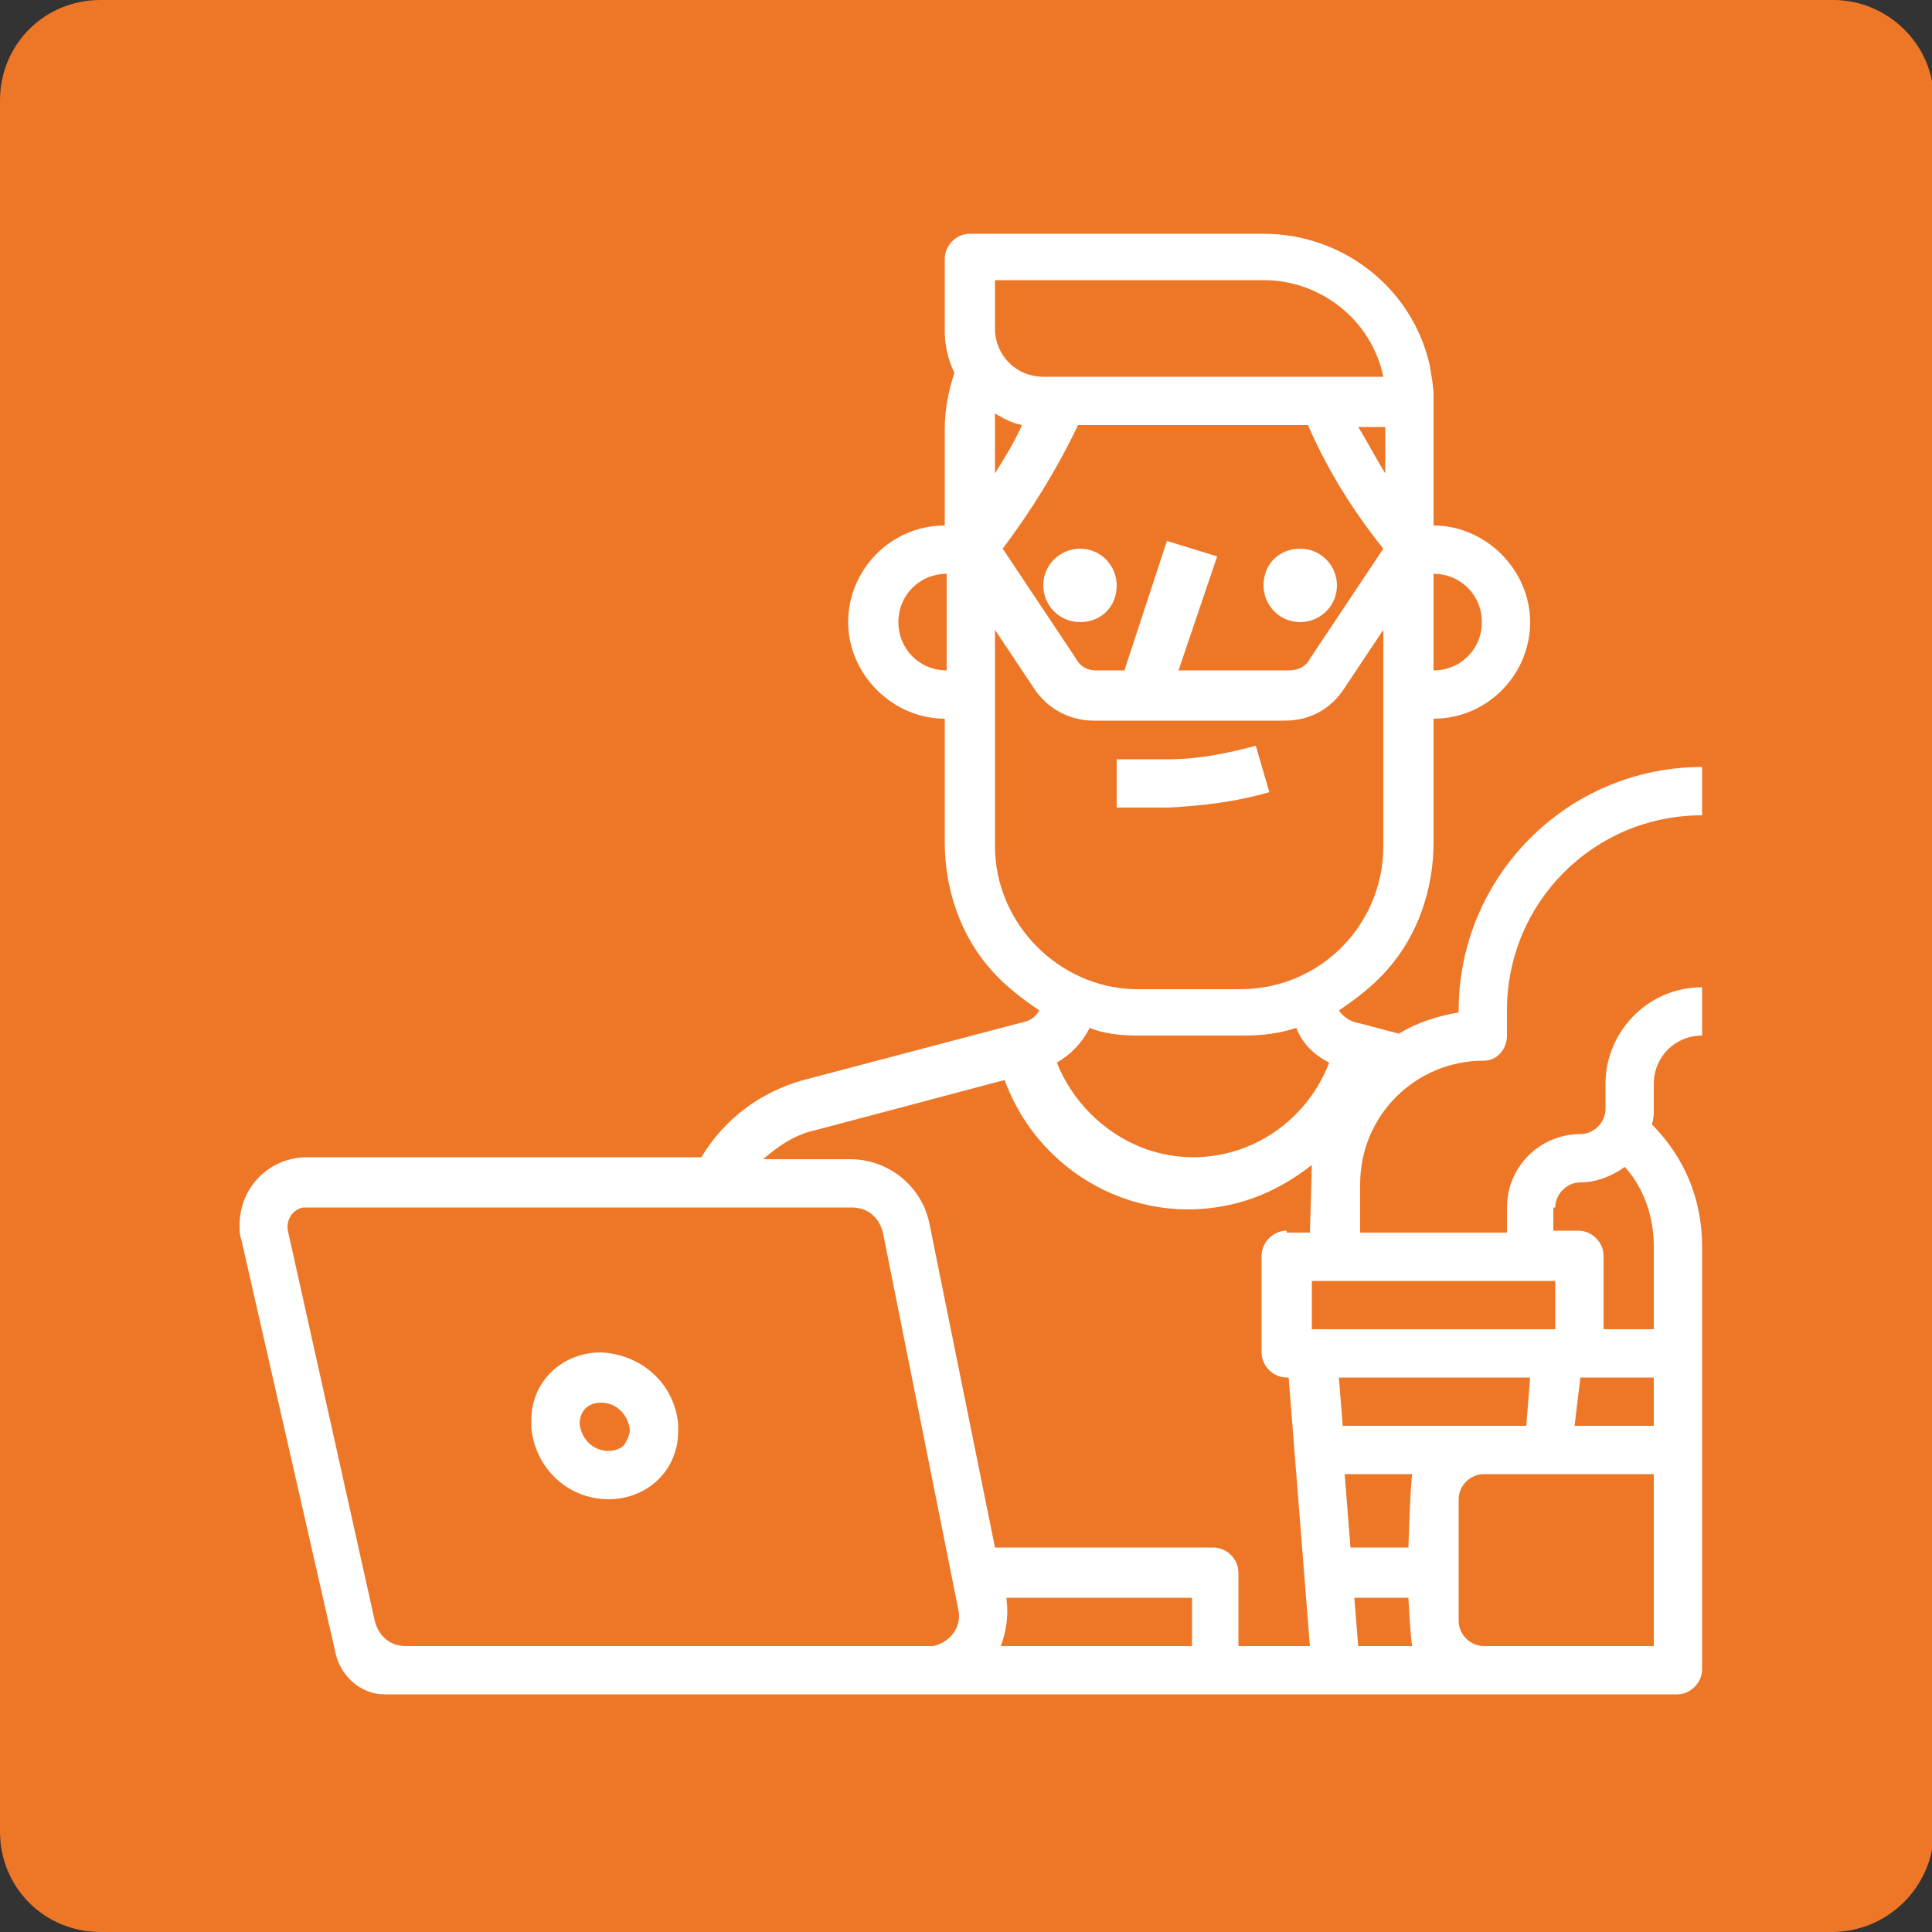<?xml version="1.0" encoding="utf-8"?>
<!-- Generator: Adobe Illustrator 24.0.1, SVG Export Plug-In . SVG Version: 6.00 Build 0)  -->
<svg version="1.1" id="Layer_1" xmlns="http://www.w3.org/2000/svg" xmlns:xlink="http://www.w3.org/1999/xlink" x="0px" y="0px"
	 width="100px" height="100px" viewBox="0 0 100 100" style="enable-background:new 0 0 100 100;" xml:space="preserve">
<rect x="0" y="0" width="100" height="100" fill="#333333" stroke="none"/>
<style type="text/css">
	.st0{fill:#EE7727;}
	.st1{fill:#FFFFFF;}
</style>
<g id="Layer_1_1_">
	<path class="st0" d="M94.8,100H5.2C2.3,100,0,97.7,0,94.8V5.2C0,2.3,2.3,0,5.2,0h89.7c2.8,0,5.2,2.3,5.2,5.2v89.7
		C100,97.7,97.7,100,94.8,100z"/>
</g>
<g id="Outline">
	<path class="st1" d="M31.1,70c-2,0-3.6,1.5-3.6,3.5c0,0.1,0,0.3,0,0.4c0.2,2.1,1.9,3.7,4,3.7c2,0,3.6-1.5,3.6-3.5
		c0-0.1,0-0.3,0-0.4C34.9,71.6,33.2,70.1,31.1,70z M32.3,74.8c-0.2,0.2-0.5,0.3-0.8,0.3c-0.8,0-1.4-0.6-1.5-1.4
		c0-0.3,0.1-0.6,0.3-0.8c0.2-0.2,0.5-0.3,0.8-0.3c0.8,0,1.4,0.6,1.5,1.4C32.6,74.2,32.5,74.5,32.3,74.8L32.3,74.8z"/>
	<path class="st1" d="M76.8,54.9c0.7,0,1.2-0.6,1.2-1.3v-1.3c0-5.6,4.5-10.1,10.1-10.1v-2.5c-7,0-12.6,5.7-12.6,12.6v0.1
		c-1.1,0.2-2.1,0.5-3.1,1.1L70.5,53l0,0l-0.4-0.1c-0.3-0.1-0.6-0.3-0.8-0.6c0.9-0.6,1.8-1.3,2.5-2.1c1.6-1.8,2.4-4.2,2.4-6.6v-6.4
		c2.8,0,5-2.3,5-5s-2.3-5-5-5c0,0,0-6.7,0-6.7c0,0,0,0,0,0c0-0.5-0.1-1-0.2-1.6l0,0h0c-0.9-4-4.5-6.8-8.6-6.8H50.2
		c-0.7,0-1.3,0.6-1.3,1.3v3.8c0,0.7,0.2,1.5,0.5,2.1c-0.3,0.9-0.5,1.9-0.5,2.9v5c-2.8,0-5,2.3-5,5s2.3,5,5,5v6.4
		c0,2.4,0.8,4.8,2.4,6.6c0.7,0.8,1.6,1.5,2.5,2.1c-0.2,0.3-0.4,0.5-0.8,0.6L52.6,53h0l-11,2.9c-2.2,0.6-4.1,2-5.3,4H15.9
		c-2,0-3.5,1.6-3.5,3.5c0,0.3,0,0.5,0.1,0.8l4.9,21.5c0.3,1.1,1.3,2,2.5,2h66.9c0.7,0,1.3-0.6,1.3-1.3V64.5c0-2.4-0.9-4.6-2.6-6.3
		c0.1-0.3,0.1-0.5,0.1-0.8v-1.3c0-1.4,1.1-2.5,2.5-2.5v-2.5c-2.8,0-5,2.3-5,5v1.3c0,0.7-0.6,1.3-1.3,1.3c-2.1,0-3.8,1.7-3.8,3.8v1.3
		h-7.6v-2.5C70.4,57.7,73.3,54.9,76.8,54.9C76.8,54.9,76.8,54.9,76.8,54.9z M60.4,28l-2.2,6.7h-1.5c-0.4,0-0.8-0.2-1-0.6l-3.8-5.7
		c1.5-2,2.8-4.1,3.9-6.4h11.9c1,2.3,2.3,4.4,3.9,6.4l-3.8,5.7c-0.2,0.4-0.6,0.6-1.1,0.6h-5.7l2-5.9L60.4,28z M52.9,22
		c-0.4,0.9-0.9,1.7-1.4,2.5v-2.4c0-0.2,0-0.4,0-0.7C52,21.7,52.4,21.9,52.9,22L52.9,22z M71.7,22.1v2.4c-0.5-0.8-0.9-1.6-1.4-2.4
		H71.7z M76.7,32.2c0,1.4-1.1,2.5-2.5,2.5v-5C75.6,29.7,76.7,30.8,76.7,32.2z M51.5,14.5h13.9c3,0,5.6,2.1,6.2,5H54
		c-1.4,0-2.5-1.1-2.5-2.5V14.5z M46.5,32.2c0-1.4,1.1-2.5,2.5-2.5v5C47.6,34.7,46.5,33.6,46.5,32.2z M51.5,43.8V32.6l2,3
		c0.7,1.1,1.9,1.7,3.1,1.7h9.9c1.3,0,2.4-0.6,3.1-1.7l2-3v11.2c0,4.1-3.3,7.4-7.4,7.4h-5.5C54.8,51.1,51.5,47.8,51.5,43.8L51.5,43.8
		z M58.9,53.6h5.5c0.9,0,1.8-0.1,2.7-0.4c0.3,0.8,0.9,1.4,1.7,1.8c-1.5,3.9-5.8,5.9-9.7,4.4c-2-0.8-3.6-2.4-4.4-4.4
		c0.7-0.4,1.3-1,1.7-1.8C57.1,53.5,58,53.6,58.9,53.6z M21,85.2c-0.8,0-1.4-0.5-1.6-1.3l-4.5-20.2c-0.1-0.5,0.2-1.1,0.8-1.2
		c0.1,0,0.1,0,0.2,0h28.2c0.8,0,1.4,0.5,1.6,1.3l3.9,19.5c0.2,0.9-0.4,1.7-1.3,1.9c-0.1,0-0.2,0-0.3,0H21z M61.6,85.2h-9.8
		c0.3-0.8,0.4-1.6,0.3-2.4l0-0.1h9.6V85.2z M81.8,71.3h3.8v2.5h-4.1L81.8,71.3L81.8,71.3z M79,73.8h-9.5l-0.2-2.5h9.9L79,73.8z
		 M72.9,80.1h-3l-0.3-3.8h3.5C73,76.7,72.9,80.1,72.9,80.1z M70.1,82.7h2.8c0,0,0.1,2.1,0.2,2.5h-2.8L70.1,82.7z M85.6,85.2h-8.8
		c-0.7,0-1.3-0.6-1.3-1.3v-6.3c0-0.7,0.6-1.3,1.3-1.3h8.8V85.2z M80.5,62.5c0-0.7,0.6-1.3,1.3-1.3c0.8,0,1.6-0.3,2.3-0.8
		c1,1.1,1.5,2.6,1.5,4.1v4.3H83V65c0-0.7-0.6-1.3-1.3-1.3h-1.3V62.5z M80.5,66.3v2.5H67.9v-2.5H80.5z M66.6,63.7
		c-0.7,0-1.3,0.6-1.3,1.3v5c0,0.7,0.6,1.3,1.3,1.3h0.1l1.1,13.9h-3.7v-3.8c0-0.7-0.6-1.3-1.3-1.3H51.5l-3.4-16.8
		c-0.4-1.9-2.1-3.3-4.1-3.3h-4.5c0.8-0.7,1.7-1.3,2.7-1.5l9.8-2.6c1.9,5.2,7.6,8,12.9,6.1c1.1-0.4,2.1-1,3-1.7
		c0,0.3-0.1,3.5-0.1,3.5H66.6z"/>
	<path class="st1" d="M55.9,28.4c-1,0-1.9,0.8-1.9,1.9c0,1,0.8,1.9,1.9,1.9s1.9-0.8,1.9-1.9C57.8,29.3,57,28.4,55.9,28.4z"/>
	<path class="st1" d="M67.3,32.2c1,0,1.9-0.8,1.9-1.9c0-1-0.8-1.9-1.9-1.9s-1.9,0.8-1.9,1.9C65.4,31.3,66.2,32.2,67.3,32.2z"/>
	<path class="st1" d="M65.7,41L65,38.6c-1.5,0.4-3,0.7-4.5,0.7h-2.7v2.5h2.7C62.3,41.7,64,41.5,65.7,41z"/>
</g>
</svg>
